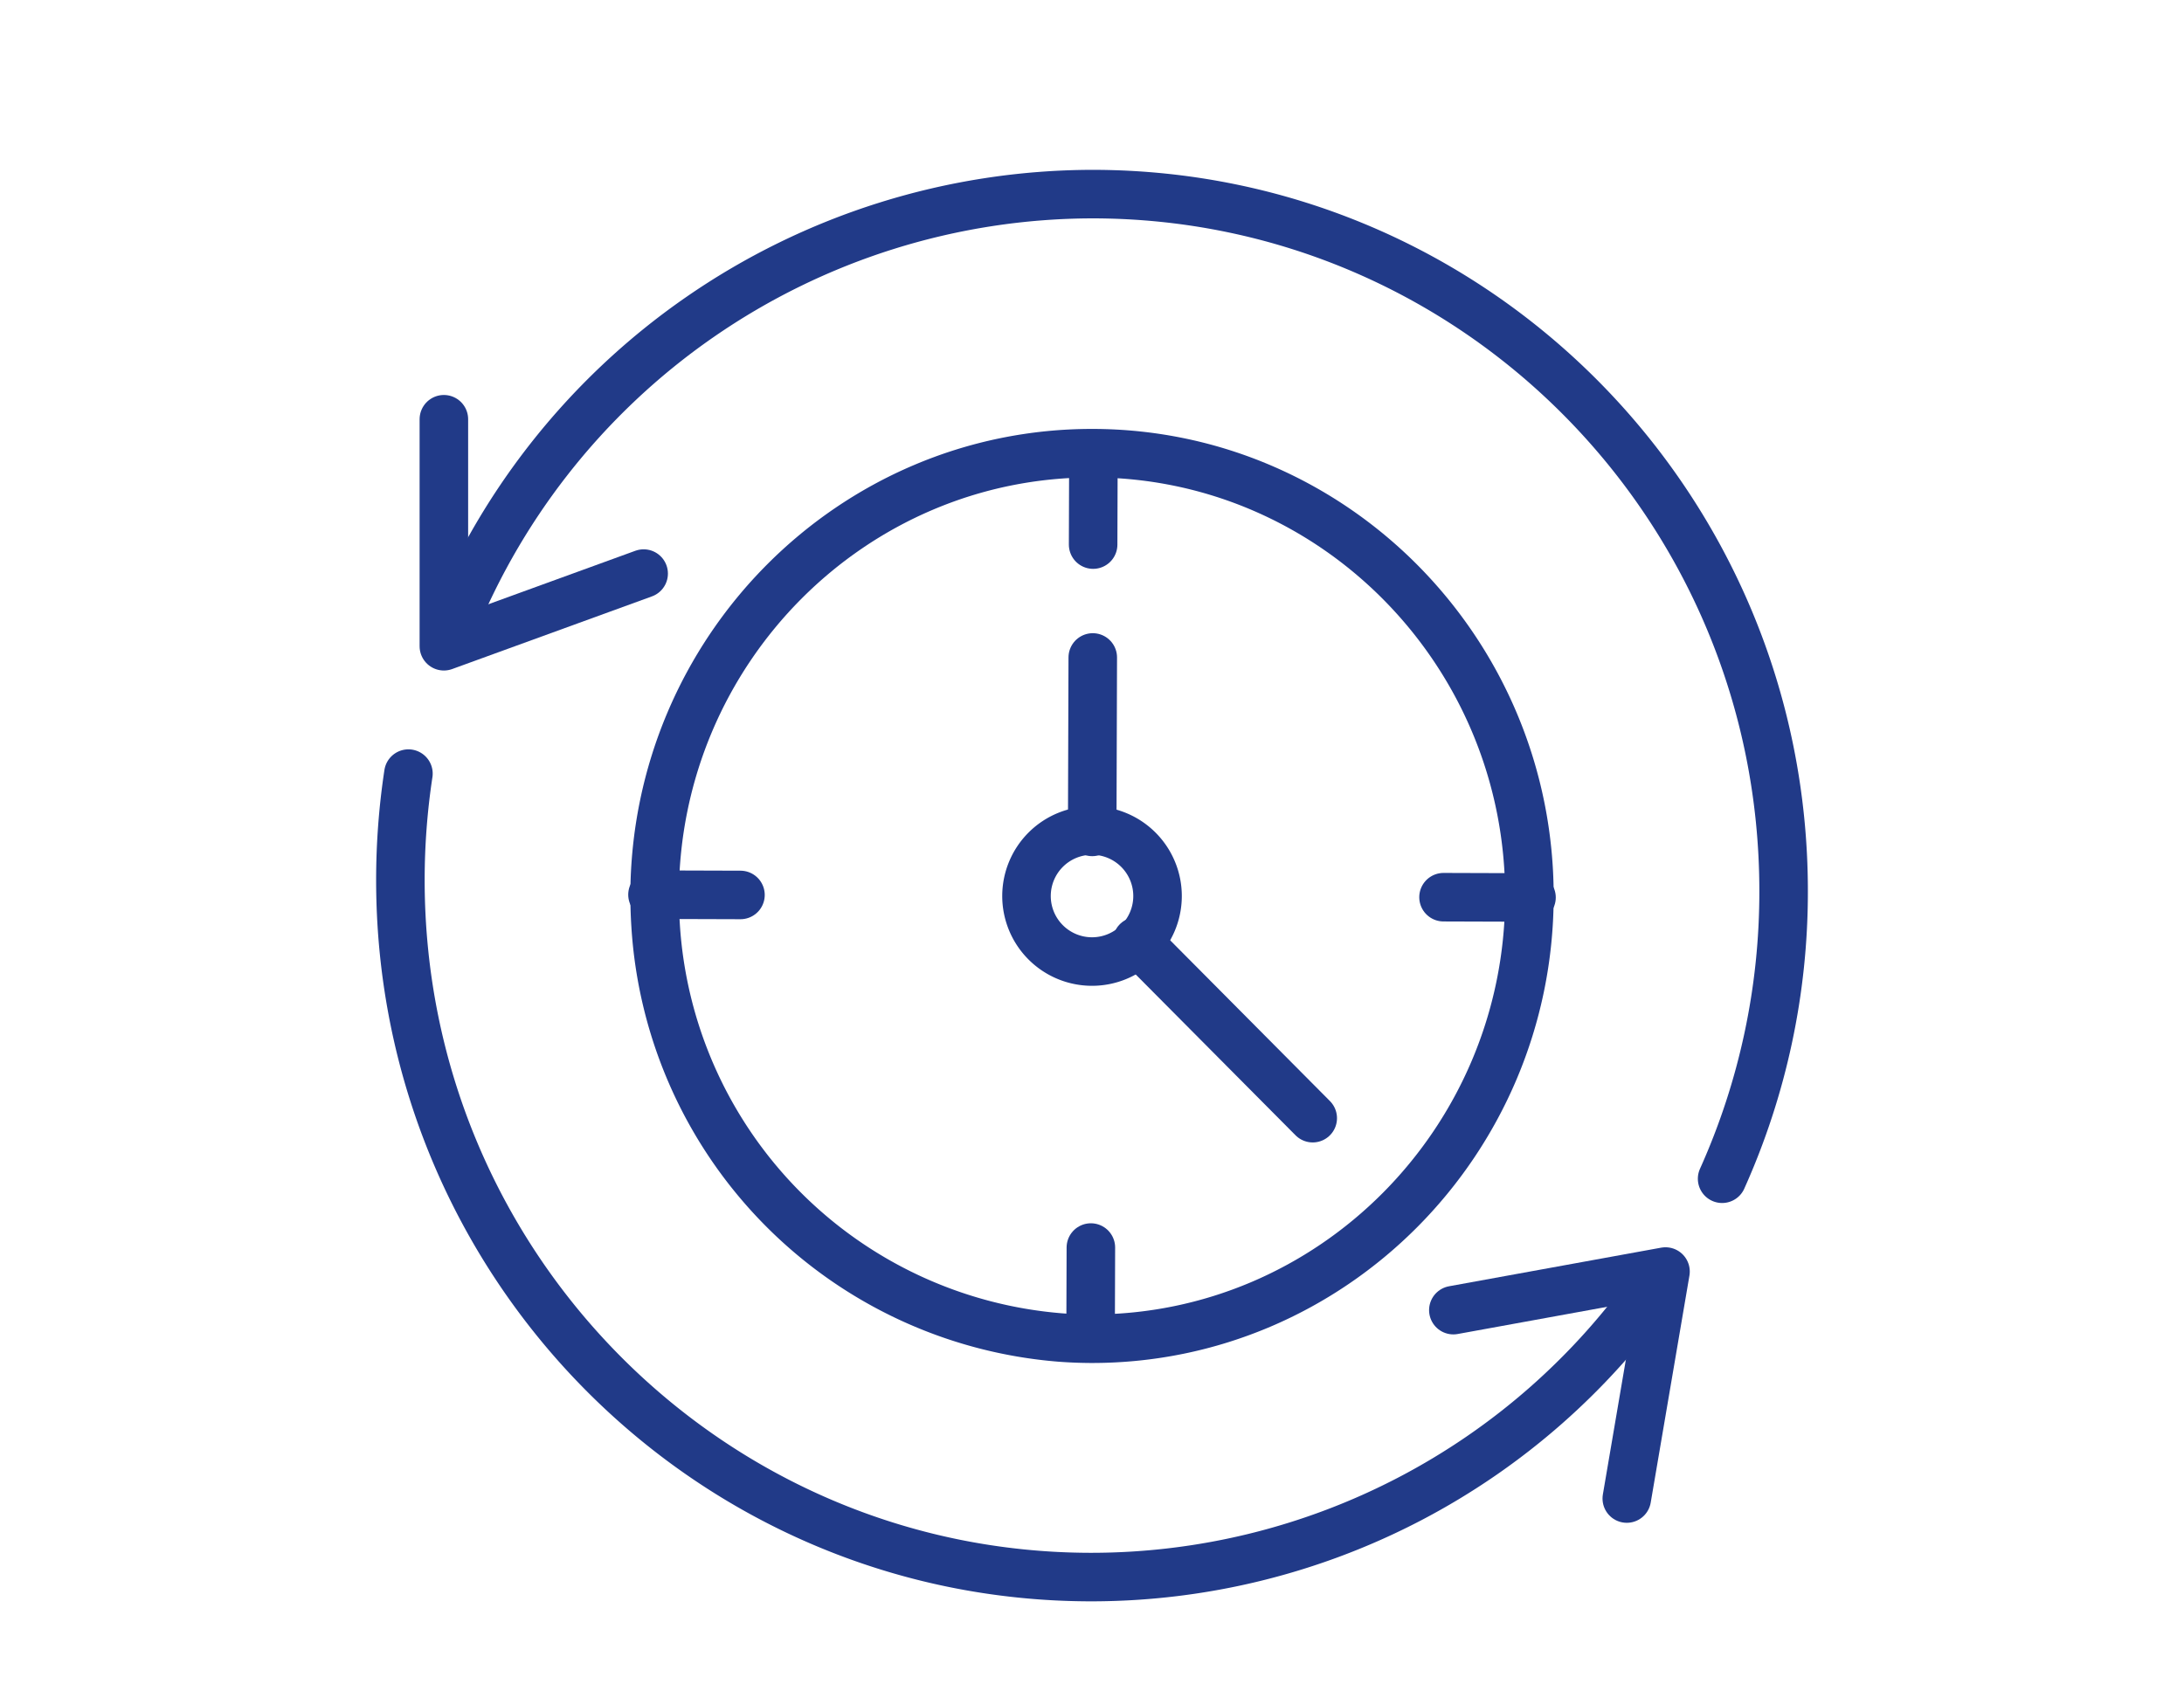 <svg xmlns="http://www.w3.org/2000/svg" xmlns:xlink="http://www.w3.org/1999/xlink" width="180" height="140" viewBox="0 0 180 140">
  <defs>
    <clipPath id="clip-path">
      <rect id="長方形_426305" data-name="長方形 426305" width="180" height="140" transform="translate(180 2034)" fill="#fff" stroke="#707070" stroke-width="1" opacity="0.58"/>
    </clipPath>
  </defs>
  <g id="ico01" transform="translate(-180 -2034)" clip-path="url(#clip-path)">
    <g id="グループ_125754" data-name="グループ 125754" transform="translate(6466.5 7030.5)">
      <path id="パス_7623" data-name="パス 7623" d="M85.8,51.552c-19.878-.064-36.1,16.255-36.165,36.38q0,1.279.081,2.535a36.324,36.324,0,0,0,33.351,33.98q1.24.094,2.5.1c19.878.064,36.1-16.255,36.165-36.38S105.677,51.616,85.8,51.552Z" transform="translate(-6282.183 -5010.695)" fill="none" stroke="#213a88" stroke-linecap="round" stroke-linejoin="round" stroke-width="4"/>
      <line id="線_1453" data-name="線 1453" x1="0.023" y2="7.251" transform="translate(-6196.407 -4958.86)" fill="none" stroke="#213a88" stroke-linecap="round" stroke-linejoin="round" stroke-width="4"/>
      <line id="線_1454" data-name="線 1454" x2="7.251" y2="0.023" transform="translate(-6232.723 -4922.751)" fill="none" stroke="#213a88" stroke-linecap="round" stroke-linejoin="round" stroke-width="4"/>
      <line id="線_1455" data-name="線 1455" y1="7.251" x2="0.023" transform="translate(-6196.616 -4893.664)" fill="none" stroke="#213a88" stroke-linecap="round" stroke-linejoin="round" stroke-width="4"/>
      <line id="線_1456" data-name="線 1456" x1="7.251" y1="0.023" transform="translate(-6167.528 -4922.543)" fill="none" stroke="#213a88" stroke-linecap="round" stroke-linejoin="round" stroke-width="4"/>
      <path id="パス_7624" data-name="パス 7624" d="M128.909,125.442a5.4,5.4,0,1,1-5.385-5.419A5.4,5.4,0,0,1,128.909,125.442Z" transform="translate(-6320.007 -5048.062)" fill="none" stroke="#213a88" stroke-linecap="round" stroke-linejoin="round" stroke-width="4"/>
      <line id="線_1457" data-name="線 1457" x1="14.482" y1="14.575" transform="translate(-6192.79 -4918.903)" fill="none" stroke="#213a88" stroke-linecap="round" stroke-linejoin="round" stroke-width="4"/>
      <line id="線_1458" data-name="線 1458" y1="14.379" x2="0.046" transform="translate(-6196.483 -4942.305)" fill="none" stroke="#213a88" stroke-linecap="round" stroke-linejoin="round" stroke-width="4"/>
      <path id="パス_7625" data-name="パス 7625" d="M107.007,152.547a56.745,56.745,0,0,1-46.552,24.34C29,176.887,3.5,151.168,3.5,119.441a58.415,58.415,0,0,1,.661-8.784" transform="translate(-6257 -5043.387)" fill="none" stroke="#213a88" stroke-linecap="round" stroke-linejoin="round" stroke-width="4"/>
      <path id="パス_7626" data-name="パス 7626" d="M11.845,40.384A57.022,57.022,0,0,1,65.071,3.5c31.472,0,56.985,25.72,56.985,57.446a57.627,57.627,0,0,1-5.068,23.718" transform="translate(-6261.555 -4984)" fill="none" stroke="#213a88" stroke-linecap="round" stroke-linejoin="round" stroke-width="4"/>
      <path id="パス_7627" data-name="パス 7627" d="M11.391,44.751V63.463l16.465-5.99" transform="translate(-6261.308 -5006.692)" fill="none" stroke="#213a88" stroke-linecap="round" stroke-linejoin="round" stroke-width="4"/>
      <path id="パス_7628" data-name="パス 7628" d="M210.859,219.753l3.191-18.712-17.486,3.182" transform="translate(-6363.283 -5092.727)" fill="none" stroke="#213a88" stroke-linecap="round" stroke-linejoin="round" stroke-width="4"/>
    </g>
  </g>
</svg>
